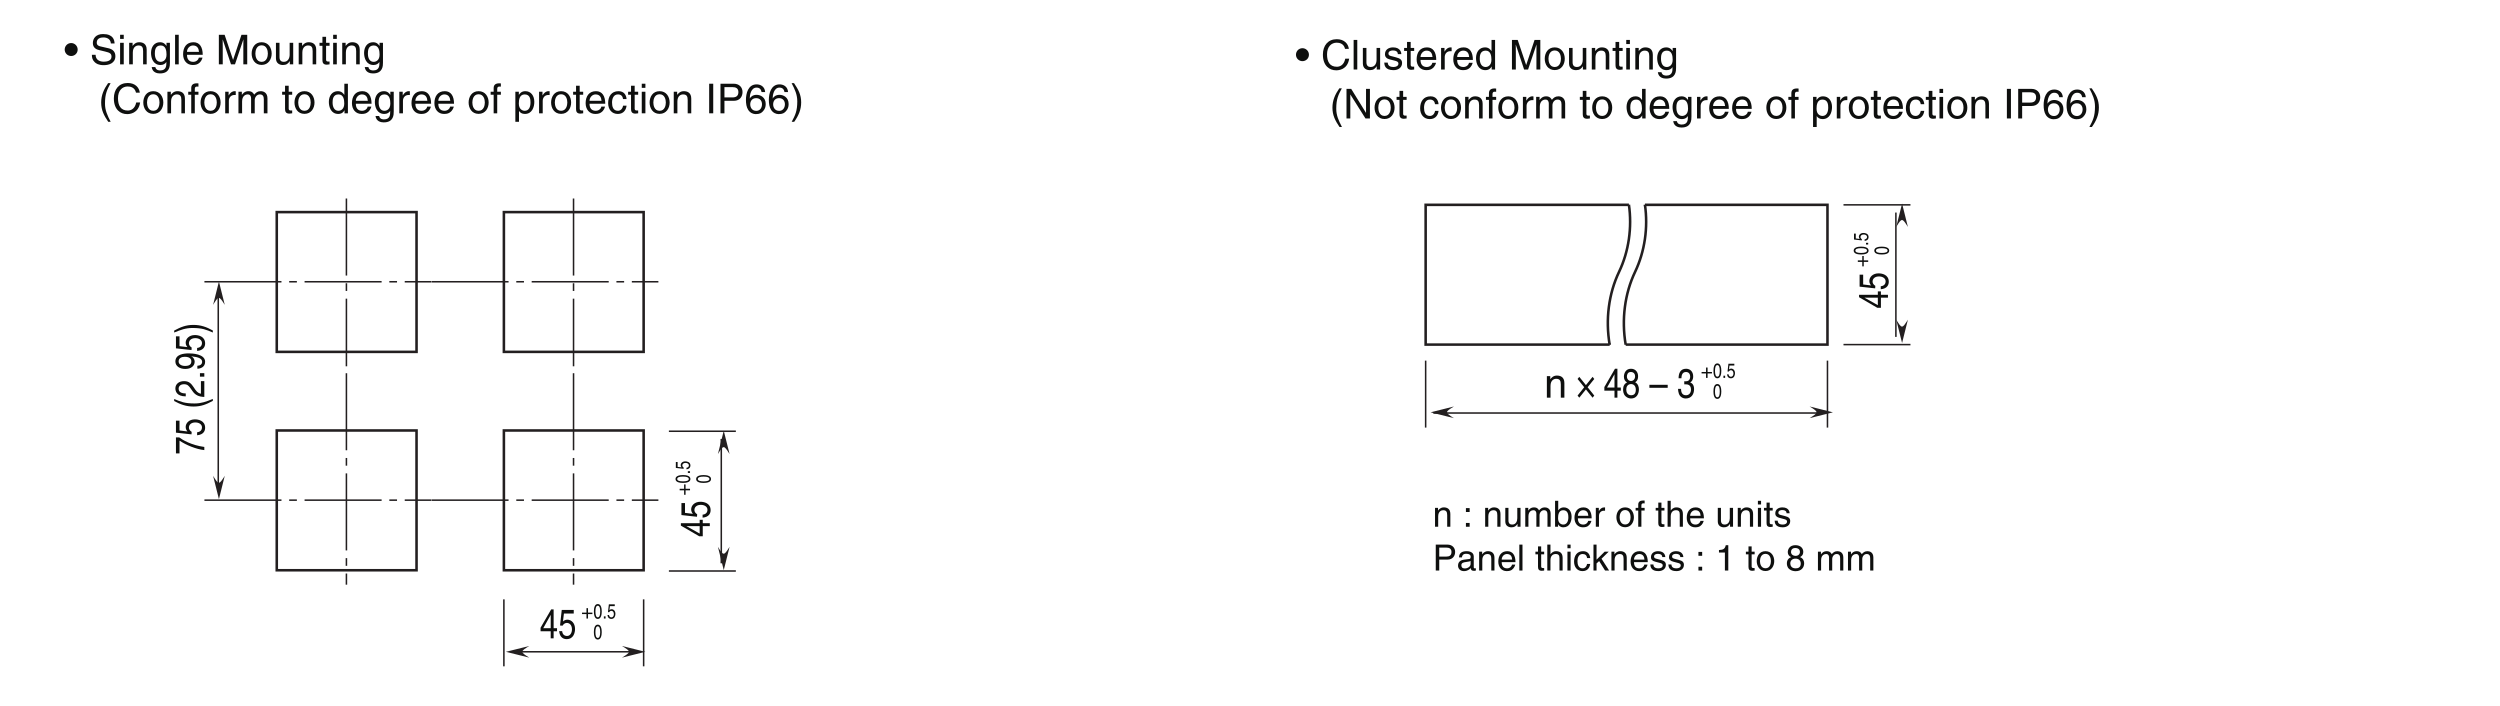 <?xml version="1.0" encoding="UTF-8"?>
<svg xmlns="http://www.w3.org/2000/svg" xmlns:xlink="http://www.w3.org/1999/xlink" width="481.89pt" height="136.06pt" viewBox="0 0 481.89 136.06" version="1.2">
<defs>
<g>
<symbol overflow="visible" id="glyph0-0">
<path style="stroke:none;" d="M 0 0 L 0 -3.172 L -5.562 -3.172 L -5.562 0 Z M -3.141 -1.594 L -5.156 -0.516 L -5.156 -2.672 Z M -2.781 -1.781 L -4.797 -2.859 L -0.75 -2.859 Z M -0.391 -0.516 L -2.422 -1.594 L -0.391 -2.672 Z M -4.797 -0.312 L -2.781 -1.406 L -0.75 -0.312 Z M -4.797 -0.312 "/>
</symbol>
<symbol overflow="visible" id="glyph0-1">
<path style="stroke:none;" d="M -4.781 -0.234 L -4.781 -2.703 C -3.531 -1.844 -1.531 -1.031 0 -0.875 L 0 -1.484 C -2.5 -1.812 -4.266 -2.875 -4.844 -3.328 L -5.469 -3.328 L -5.469 -0.234 Z M -4.781 -0.234 "/>
</symbol>
<symbol overflow="visible" id="glyph0-2">
<path style="stroke:none;" d="M -4.781 -1.125 L -4.781 -3.016 L -5.469 -3.016 L -5.469 -0.703 L -2.469 -0.375 L -2.438 -0.859 C -2.781 -1.062 -2.969 -1.359 -2.969 -1.672 C -2.969 -2.234 -2.531 -2.672 -1.734 -2.672 C -1.031 -2.672 -0.453 -2.312 -0.453 -1.734 C -0.453 -1.234 -0.734 -0.844 -1.391 -0.781 L -1.391 -0.203 C -0.141 -0.312 0.156 -1.062 0.156 -1.641 C 0.156 -3.047 -1.188 -3.266 -1.812 -3.266 C -2.953 -3.266 -3.594 -2.531 -3.594 -1.797 C -3.594 -1.406 -3.422 -1.125 -3.25 -0.938 Z M -4.781 -1.125 "/>
</symbol>
<symbol overflow="visible" id="glyph0-3">
<path style="stroke:none;" d=""/>
</symbol>
<symbol overflow="visible" id="glyph0-4">
<path style="stroke:none;" d="M -5.812 -1.5 C -4.594 -0.828 -3.469 -0.438 -2.078 -0.438 C -0.594 -0.438 0.406 -0.859 1.641 -1.531 L 1.641 -1.906 C 0.391 -1.391 -0.578 -1.031 -1.875 -1.031 C -3.781 -1.031 -4.547 -1.359 -5.812 -1.891 Z M -5.812 -1.5 "/>
</symbol>
<symbol overflow="visible" id="glyph0-5">
<path style="stroke:none;" d="M -3.578 -0.844 C -3.969 -0.859 -4.953 -0.891 -4.953 -1.75 C -4.953 -2.391 -4.391 -2.625 -3.938 -2.625 C -3.219 -2.625 -2.984 -2.281 -2.641 -1.812 L -2.219 -1.219 C -1.781 -0.609 -1.156 -0.203 0 -0.172 L 0 -3.219 L -0.656 -3.219 L -0.656 -0.797 C -0.875 -0.828 -1.312 -0.953 -1.734 -1.562 L -2.047 -2.031 C -2.5 -2.703 -2.906 -3.219 -3.906 -3.219 C -4.953 -3.219 -5.578 -2.594 -5.578 -1.828 C -5.578 -1.344 -5.391 -0.281 -3.578 -0.281 Z M -3.578 -0.844 "/>
</symbol>
<symbol overflow="visible" id="glyph0-6">
<path style="stroke:none;" d="M -0.844 -1.219 L -0.844 -0.547 L 0 -0.547 L 0 -1.219 Z M -0.844 -1.219 "/>
</symbol>
<symbol overflow="visible" id="glyph0-7">
<path style="stroke:none;" d="M -1.859 -1.672 C -1.859 -2.078 -2.109 -2.531 -2.531 -2.703 L -2.516 -2.703 C -1.078 -2.562 -0.422 -2.25 -0.422 -1.641 C -0.422 -1.172 -0.781 -0.906 -1.344 -0.875 L -1.344 -0.312 C -0.797 -0.312 0.156 -0.594 0.156 -1.641 C 0.156 -3.188 -2.391 -3.266 -3 -3.266 C -3.891 -3.266 -5.578 -3.125 -5.578 -1.703 C -5.578 -0.766 -4.688 -0.266 -3.672 -0.266 C -2.562 -0.266 -1.859 -0.844 -1.859 -1.672 Z M -2.5 -1.75 C -2.5 -1.375 -2.625 -0.844 -3.703 -0.844 C -4.438 -0.844 -4.953 -1.188 -4.953 -1.703 C -4.953 -2.359 -4.391 -2.609 -3.766 -2.609 C -2.656 -2.609 -2.5 -2.047 -2.5 -1.75 Z M -2.5 -1.75 "/>
</symbol>
<symbol overflow="visible" id="glyph0-8">
<path style="stroke:none;" d="M 1.641 -0.609 C 0.422 -1.297 -0.703 -1.688 -2.109 -1.688 C -3.594 -1.688 -4.578 -1.25 -5.812 -0.594 L -5.812 -0.219 C -4.578 -0.719 -3.609 -1.094 -2.297 -1.094 C -0.391 -1.094 0.375 -0.766 1.641 -0.219 Z M 1.641 -0.609 "/>
</symbol>
<symbol overflow="visible" id="glyph0-9">
<path style="stroke:none;" d="M -1.359 -3.328 L -1.953 -3.328 L -1.953 -2.672 L -5.578 -2.672 L -5.578 -2.203 L -2.047 -0.156 L -1.359 -0.156 L -1.359 -2.109 L 0 -2.109 L 0 -2.672 L -1.359 -2.672 Z M -4.5 -2.094 L -4.5 -2.109 L -1.953 -2.109 L -1.953 -0.672 Z M -4.5 -2.094 "/>
</symbol>
<symbol overflow="visible" id="glyph1-0">
<path style="stroke:none;" d="M 0 0 L 3.969 0 L 3.969 -5.562 L 0 -5.562 Z M 1.984 -3.141 L 0.641 -5.156 L 3.328 -5.156 Z M 2.219 -2.781 L 3.578 -4.797 L 3.578 -0.75 Z M 0.641 -0.391 L 1.984 -2.422 L 3.328 -0.391 Z M 0.391 -4.797 L 1.75 -2.781 L 0.391 -0.75 Z M 0.391 -4.797 "/>
</symbol>
<symbol overflow="visible" id="glyph1-1">
<path style="stroke:none;" d="M 2.641 -2.844 C 2.641 -3.547 2.078 -4.109 1.391 -4.109 C 0.688 -4.109 0.141 -3.547 0.141 -2.844 C 0.141 -2.156 0.703 -1.609 1.391 -1.609 C 2.078 -1.609 2.641 -2.156 2.641 -2.844 Z M 2.641 -2.844 "/>
</symbol>
<symbol overflow="visible" id="glyph1-2">
<path style="stroke:none;" d=""/>
</symbol>
<symbol overflow="visible" id="glyph1-3">
<path style="stroke:none;" d="M 4.766 -4.031 C 4.734 -4.656 4.531 -5.844 2.547 -5.844 C 1.156 -5.844 0.578 -4.984 0.578 -4.094 C 0.578 -3.094 1.422 -2.828 1.797 -2.75 L 2.953 -2.469 C 3.891 -2.25 4.172 -2.062 4.172 -1.469 C 4.172 -0.656 3.234 -0.516 2.688 -0.516 C 1.953 -0.516 1.109 -0.812 1.109 -1.844 L 0.391 -1.844 C 0.391 -1.312 0.484 -0.828 0.969 -0.391 C 1.219 -0.172 1.641 0.156 2.688 0.156 C 3.672 0.156 4.922 -0.219 4.922 -1.578 C 4.922 -2.469 4.359 -2.922 3.625 -3.094 L 2 -3.469 C 1.672 -3.547 1.328 -3.703 1.328 -4.188 C 1.328 -5.062 2.141 -5.188 2.625 -5.188 C 3.266 -5.188 4 -4.906 4.047 -4.031 Z M 4.766 -4.031 "/>
</symbol>
<symbol overflow="visible" id="glyph1-4">
<path style="stroke:none;" d="M 1.234 -4.156 L 0.531 -4.156 L 0.531 0 L 1.234 0 Z M 1.234 -4.906 L 1.234 -5.703 L 0.531 -5.703 L 0.531 -4.906 Z M 1.234 -4.906 "/>
</symbol>
<symbol overflow="visible" id="glyph1-5">
<path style="stroke:none;" d="M 3.891 -2.828 C 3.891 -4.016 3.094 -4.266 2.438 -4.266 C 1.734 -4.266 1.344 -3.781 1.188 -3.562 L 1.172 -3.562 L 1.172 -4.156 L 0.516 -4.156 L 0.516 0 L 1.219 0 L 1.219 -2.266 C 1.219 -3.391 1.906 -3.641 2.312 -3.641 C 3 -3.641 3.203 -3.281 3.203 -2.562 L 3.203 0 L 3.891 0 Z M 3.891 -2.828 "/>
</symbol>
<symbol overflow="visible" id="glyph1-6">
<path style="stroke:none;" d="M 1.047 -2.094 C 1.047 -2.625 1.094 -3.641 2.172 -3.641 C 3.188 -3.641 3.297 -2.562 3.297 -1.875 C 3.297 -0.781 2.609 -0.484 2.156 -0.484 C 1.391 -0.484 1.047 -1.172 1.047 -2.094 Z M 3.953 -4.156 L 3.297 -4.156 L 3.297 -3.562 L 3.281 -3.562 C 3.125 -3.797 2.797 -4.266 2.047 -4.266 C 0.938 -4.266 0.312 -3.359 0.312 -2.203 C 0.312 -1.203 0.734 0.125 2.141 0.125 C 2.703 0.125 3.062 -0.141 3.25 -0.438 L 3.25 -0.469 L 3.266 -0.469 L 3.266 -0.297 C 3.266 0.203 3.281 1.172 2.078 1.172 C 1.906 1.172 1.266 1.172 1.141 0.516 L 0.438 0.516 C 0.578 1.609 1.547 1.75 2.031 1.75 C 3.953 1.75 3.953 0.25 3.953 -0.344 Z M 3.953 -4.156 "/>
</symbol>
<symbol overflow="visible" id="glyph1-7">
<path style="stroke:none;" d="M 1.234 -5.703 L 0.531 -5.703 L 0.531 0 L 1.234 0 Z M 1.234 -5.703 "/>
</symbol>
<symbol overflow="visible" id="glyph1-8">
<path style="stroke:none;" d="M 3.344 -1.297 C 3.312 -0.984 2.922 -0.484 2.266 -0.484 C 1.469 -0.484 1.062 -0.984 1.062 -1.844 L 4.094 -1.844 C 4.094 -3.312 3.516 -4.266 2.312 -4.266 C 0.938 -4.266 0.312 -3.25 0.312 -1.953 C 0.312 -0.766 1.016 0.125 2.172 0.125 C 2.844 0.125 3.109 -0.047 3.297 -0.172 C 3.828 -0.516 4.016 -1.109 4.047 -1.297 Z M 1.062 -2.406 C 1.062 -3.047 1.578 -3.641 2.219 -3.641 C 3.062 -3.641 3.328 -3.047 3.375 -2.406 Z M 1.062 -2.406 "/>
</symbol>
<symbol overflow="visible" id="glyph1-9">
<path style="stroke:none;" d="M 6.047 0 L 6.047 -5.703 L 4.938 -5.703 L 3.328 -0.875 L 3.312 -0.875 L 1.688 -5.703 L 0.578 -5.703 L 0.578 0 L 1.328 0 L 1.328 -3.359 C 1.328 -3.531 1.312 -4.25 1.312 -4.781 L 1.328 -4.781 L 2.922 0 L 3.688 0 L 5.297 -4.781 L 5.312 -4.781 C 5.312 -4.25 5.297 -3.531 5.297 -3.359 L 5.297 0 Z M 6.047 0 "/>
</symbol>
<symbol overflow="visible" id="glyph1-10">
<path style="stroke:none;" d="M 0.281 -2.078 C 0.281 -1.016 0.875 0.109 2.203 0.109 C 3.531 0.109 4.141 -1.016 4.141 -2.078 C 4.141 -3.156 3.531 -4.266 2.203 -4.266 C 0.875 -4.266 0.281 -3.156 0.281 -2.078 Z M 1 -2.078 C 1 -2.641 1.203 -3.672 2.203 -3.672 C 3.203 -3.672 3.406 -2.641 3.406 -2.078 C 3.406 -1.531 3.203 -0.484 2.203 -0.484 C 1.203 -0.484 1 -1.531 1 -2.078 Z M 1 -2.078 "/>
</symbol>
<symbol overflow="visible" id="glyph1-11">
<path style="stroke:none;" d="M 3.875 0 L 3.875 -4.156 L 3.188 -4.156 L 3.188 -1.859 C 3.188 -1.266 2.922 -0.484 2.047 -0.484 C 1.594 -0.484 1.234 -0.719 1.234 -1.391 L 1.234 -4.156 L 0.547 -4.156 L 0.547 -1.172 C 0.547 -0.172 1.281 0.125 1.891 0.125 C 2.562 0.125 2.906 -0.141 3.203 -0.625 L 3.219 -0.609 L 3.219 0 Z M 3.875 0 "/>
</symbol>
<symbol overflow="visible" id="glyph1-12">
<path style="stroke:none;" d="M 2.047 -3.578 L 2.047 -4.156 L 1.375 -4.156 L 1.375 -5.312 L 0.672 -5.312 L 0.672 -4.156 L 0.109 -4.156 L 0.109 -3.578 L 0.672 -3.578 L 0.672 -0.828 C 0.672 -0.328 0.828 0.062 1.516 0.062 C 1.594 0.062 1.781 0.031 2.047 0 L 2.047 -0.547 L 1.797 -0.547 C 1.656 -0.547 1.375 -0.547 1.375 -0.875 L 1.375 -3.578 Z M 2.047 -3.578 "/>
</symbol>
<symbol overflow="visible" id="glyph1-13">
<path style="stroke:none;" d="M 1.875 -5.812 C 1.031 -4.594 0.547 -3.469 0.547 -2.078 C 0.547 -0.594 1.078 0.406 1.906 1.641 L 2.375 1.641 C 1.734 0.391 1.281 -0.578 1.281 -1.875 C 1.281 -3.781 1.688 -4.547 2.359 -5.812 Z M 1.875 -5.812 "/>
</symbol>
<symbol overflow="visible" id="glyph1-14">
<path style="stroke:none;" d="M 5.344 -3.984 C 5.234 -4.938 4.484 -5.844 3.016 -5.844 C 1.344 -5.844 0.344 -4.641 0.344 -2.875 C 0.344 -0.688 1.625 0.156 2.906 0.156 C 3.344 0.156 5.094 0.062 5.406 -2.094 L 4.656 -2.094 C 4.391 -0.766 3.531 -0.531 3.031 -0.531 C 1.625 -0.531 1.141 -1.562 1.141 -2.906 C 1.141 -4.406 1.969 -5.172 3.016 -5.172 C 3.562 -5.172 4.391 -4.984 4.609 -3.984 Z M 5.344 -3.984 "/>
</symbol>
<symbol overflow="visible" id="glyph1-15">
<path style="stroke:none;" d="M 2.078 -3.578 L 2.078 -4.156 L 1.375 -4.156 L 1.375 -4.672 C 1.375 -5 1.5 -5.156 1.797 -5.156 C 1.875 -5.156 2 -5.141 2.078 -5.141 L 2.078 -5.766 C 1.969 -5.766 1.859 -5.781 1.766 -5.781 C 1.078 -5.781 0.688 -5.5 0.688 -4.859 L 0.688 -4.156 L 0.109 -4.156 L 0.109 -3.578 L 0.688 -3.578 L 0.688 0 L 1.375 0 L 1.375 -3.578 Z M 2.078 -3.578 "/>
</symbol>
<symbol overflow="visible" id="glyph1-16">
<path style="stroke:none;" d="M 1.312 -2.406 C 1.312 -3.016 1.719 -3.531 2.375 -3.531 L 2.641 -3.531 L 2.641 -4.25 C 2.578 -4.266 2.547 -4.266 2.453 -4.266 C 1.922 -4.266 1.562 -3.938 1.281 -3.453 L 1.266 -3.453 L 1.266 -4.156 L 0.609 -4.156 L 0.609 0 L 1.312 0 Z M 1.312 -2.406 "/>
</symbol>
<symbol overflow="visible" id="glyph1-17">
<path style="stroke:none;" d="M 0.516 0 L 1.219 0 L 1.219 -2.266 C 1.219 -3.391 1.906 -3.641 2.312 -3.641 C 2.828 -3.641 2.953 -3.219 2.953 -2.875 L 2.953 0 L 3.656 0 L 3.656 -2.531 C 3.656 -3.094 4.047 -3.641 4.641 -3.641 C 5.234 -3.641 5.406 -3.25 5.406 -2.688 L 5.406 0 L 6.109 0 L 6.109 -2.875 C 6.109 -4.047 5.266 -4.266 4.812 -4.266 C 4.172 -4.266 3.891 -3.984 3.547 -3.594 C 3.422 -3.812 3.188 -4.266 2.438 -4.266 C 1.703 -4.266 1.344 -3.781 1.188 -3.562 L 1.172 -3.562 L 1.172 -4.156 L 0.516 -4.156 Z M 0.516 0 "/>
</symbol>
<symbol overflow="visible" id="glyph1-18">
<path style="stroke:none;" d="M 3.953 -5.703 L 3.266 -5.703 L 3.266 -3.625 L 3.25 -3.562 C 3.078 -3.797 2.766 -4.266 2.016 -4.266 C 0.906 -4.266 0.281 -3.359 0.281 -2.203 C 0.281 -1.203 0.688 0.125 2.109 0.125 C 2.516 0.125 2.984 -0.016 3.281 -0.578 L 3.297 -0.578 L 3.297 0 L 3.953 0 Z M 1 -2.094 C 1 -2.625 1.062 -3.641 2.141 -3.641 C 3.141 -3.641 3.25 -2.562 3.25 -1.875 C 3.25 -0.781 2.562 -0.484 2.125 -0.484 C 1.359 -0.484 1 -1.172 1 -2.094 Z M 1 -2.094 "/>
</symbol>
<symbol overflow="visible" id="glyph1-19">
<path style="stroke:none;" d="M 1.125 -1.875 C 1.125 -2.562 1.234 -3.641 2.25 -3.641 C 3.328 -3.641 3.375 -2.625 3.375 -2.094 C 3.375 -1.172 3.031 -0.484 2.266 -0.484 C 1.812 -0.484 1.125 -0.781 1.125 -1.875 Z M 0.453 1.641 L 1.156 1.641 L 1.156 -0.438 L 1.172 -0.438 C 1.359 -0.141 1.719 0.125 2.281 0.125 C 3.688 0.125 4.109 -1.203 4.109 -2.203 C 4.109 -3.359 3.484 -4.266 2.375 -4.266 C 1.625 -4.266 1.297 -3.797 1.141 -3.562 L 1.125 -3.562 L 1.125 -4.156 L 0.453 -4.156 Z M 0.453 1.641 "/>
</symbol>
<symbol overflow="visible" id="glyph1-20">
<path style="stroke:none;" d="M 3.781 -2.75 C 3.734 -3.484 3.312 -4.266 2.234 -4.266 C 0.859 -4.266 0.234 -3.25 0.234 -1.953 C 0.234 -0.766 0.922 0.125 2.094 0.125 C 3.312 0.125 3.719 -0.812 3.781 -1.469 L 3.109 -1.469 C 3 -0.828 2.594 -0.484 2.125 -0.484 C 1.156 -0.484 0.984 -1.359 0.984 -2.078 C 0.984 -2.812 1.266 -3.641 2.125 -3.641 C 2.719 -3.641 3.031 -3.312 3.109 -2.75 Z M 3.781 -2.75 "/>
</symbol>
<symbol overflow="visible" id="glyph1-21">
<path style="stroke:none;" d="M 1.5 -5.703 L 0.719 -5.703 L 0.719 0 L 1.5 0 Z M 1.5 -5.703 "/>
</symbol>
<symbol overflow="visible" id="glyph1-22">
<path style="stroke:none;" d="M 1.453 -5.047 L 3.016 -5.047 C 3.656 -5.047 4.141 -4.812 4.141 -4.094 C 4.141 -3.312 3.672 -3.062 2.984 -3.062 L 1.453 -3.062 Z M 1.453 -2.406 L 3.25 -2.406 C 4.484 -2.406 4.938 -3.297 4.938 -4.094 C 4.938 -5.016 4.297 -5.703 3.25 -5.703 L 0.688 -5.703 L 0.688 0 L 1.453 0 Z M 1.453 -2.406 "/>
</symbol>
<symbol overflow="visible" id="glyph1-23">
<path style="stroke:none;" d="M 4 -4.094 C 3.922 -5.234 3.016 -5.578 2.359 -5.578 C 0.703 -5.578 0.297 -3.812 0.297 -2.594 C 0.297 -1.859 0.391 -1.188 0.734 -0.656 C 1.125 -0.047 1.734 0.156 2.172 0.156 C 2.953 0.156 3.281 -0.062 3.578 -0.391 C 3.953 -0.797 4.109 -1.219 4.109 -1.781 C 4.109 -3.125 3.047 -3.562 2.359 -3.562 C 1.609 -3.562 1.219 -3.172 1.047 -2.875 L 1.031 -2.891 C 1.031 -3.484 1.25 -4.953 2.344 -4.953 C 2.953 -4.953 3.219 -4.594 3.312 -4.094 Z M 1.125 -1.719 C 1.125 -2.375 1.5 -2.922 2.266 -2.922 C 3.125 -2.922 3.391 -2.25 3.391 -1.75 C 3.391 -1 2.953 -0.469 2.297 -0.469 C 1.469 -0.469 1.125 -1.125 1.125 -1.719 Z M 1.125 -1.719 "/>
</symbol>
<symbol overflow="visible" id="glyph1-24">
<path style="stroke:none;" d="M 0.766 1.641 C 1.625 0.422 2.109 -0.703 2.109 -2.109 C 2.109 -3.594 1.562 -4.578 0.734 -5.812 L 0.266 -5.812 C 0.906 -4.578 1.359 -3.609 1.359 -2.297 C 1.359 -0.391 0.953 0.375 0.281 1.641 Z M 0.766 1.641 "/>
</symbol>
<symbol overflow="visible" id="glyph1-25">
<path style="stroke:none;" d="M 3.547 -2.969 C 3.547 -3.172 3.438 -4.266 1.953 -4.266 C 1.141 -4.266 0.391 -3.859 0.391 -2.938 C 0.391 -2.375 0.766 -2.078 1.344 -1.938 L 2.156 -1.734 C 2.75 -1.594 2.984 -1.469 2.984 -1.141 C 2.984 -0.688 2.531 -0.484 2.031 -0.484 C 1.047 -0.484 0.953 -1.016 0.922 -1.328 L 0.25 -1.328 C 0.281 -0.828 0.391 0.125 2.047 0.125 C 2.969 0.125 3.688 -0.391 3.688 -1.25 C 3.688 -1.812 3.375 -2.141 2.516 -2.344 L 1.812 -2.531 C 1.281 -2.656 1.062 -2.734 1.062 -3.078 C 1.062 -3.594 1.672 -3.672 1.891 -3.672 C 2.766 -3.672 2.859 -3.234 2.875 -2.969 Z M 3.547 -2.969 "/>
</symbol>
<symbol overflow="visible" id="glyph1-26">
<path style="stroke:none;" d="M 4.375 -1.094 L 4.359 -1.094 L 1.516 -5.703 L 0.609 -5.703 L 0.609 0 L 1.344 0 L 1.344 -4.609 L 1.359 -4.609 L 4.266 0 L 5.125 0 L 5.125 -5.703 L 4.375 -5.703 Z M 4.375 -1.094 "/>
</symbol>
<symbol overflow="visible" id="glyph2-0">
<path style="stroke:none;" d="M 0 0 L 0 -1.984 L -2.781 -1.984 L -2.781 0 Z M -1.562 -0.984 L -2.578 -0.312 L -2.578 -1.672 Z M -1.391 -1.109 L -2.406 -1.781 L -0.375 -1.781 Z M -0.203 -0.312 L -1.203 -0.984 L -0.203 -1.672 Z M -2.406 -0.203 L -1.391 -0.875 L -0.375 -0.203 Z M -2.406 -0.203 "/>
</symbol>
<symbol overflow="visible" id="glyph2-1">
<path style="stroke:none;" d="M -1.141 -1.016 L -1.141 -0.156 L -0.859 -0.156 L -0.859 -1.016 L 0 -1.016 L 0 -1.312 L -0.859 -1.312 L -0.859 -2.156 L -1.141 -2.156 L -1.141 -1.312 L -2 -1.312 L -2 -1.016 Z M -1.141 -1.016 "/>
</symbol>
<symbol overflow="visible" id="glyph3-0">
<path style="stroke:none;" d="M 0 0 L 0 -1.594 L -2.781 -1.594 L -2.781 0 Z M -1.562 -0.797 L -2.578 -0.25 L -2.578 -1.328 Z M -1.391 -0.891 L -2.406 -1.422 L -0.375 -1.422 Z M -0.203 -0.25 L -1.203 -0.797 L -0.203 -1.328 Z M -2.406 -0.156 L -1.391 -0.703 L -0.375 -0.156 Z M -2.406 -0.156 "/>
</symbol>
<symbol overflow="visible" id="glyph3-1">
<path style="stroke:none;" d="M -1.359 -1.344 C -0.656 -1.344 -0.234 -1.203 -0.234 -0.875 C -0.234 -0.562 -0.656 -0.422 -1.359 -0.422 C -2.062 -0.422 -2.469 -0.562 -2.469 -0.875 C -2.469 -1.203 -2.062 -1.344 -1.359 -1.344 Z M -1.359 -1.641 C -1.938 -1.641 -2.797 -1.516 -2.797 -0.875 C -2.797 -0.234 -1.938 -0.125 -1.359 -0.125 C -0.781 -0.125 0.078 -0.234 0.078 -0.875 C 0.078 -1.516 -0.781 -1.641 -1.359 -1.641 Z M -1.359 -1.641 "/>
</symbol>
<symbol overflow="visible" id="glyph3-2">
<path style="stroke:none;" d="M -0.422 -0.609 L -0.422 -0.281 L 0 -0.281 L 0 -0.609 Z M -0.422 -0.609 "/>
</symbol>
<symbol overflow="visible" id="glyph3-3">
<path style="stroke:none;" d="M -2.391 -0.562 L -2.391 -1.5 L -2.734 -1.5 L -2.734 -0.359 L -1.234 -0.188 L -1.219 -0.422 C -1.391 -0.531 -1.484 -0.672 -1.484 -0.844 C -1.484 -1.109 -1.266 -1.328 -0.859 -1.328 C -0.516 -1.328 -0.219 -1.156 -0.219 -0.859 C -0.219 -0.609 -0.375 -0.422 -0.688 -0.391 L -0.688 -0.094 C -0.078 -0.156 0.078 -0.531 0.078 -0.828 C 0.078 -1.516 -0.594 -1.625 -0.906 -1.625 C -1.484 -1.625 -1.797 -1.266 -1.797 -0.891 C -1.797 -0.703 -1.719 -0.562 -1.625 -0.469 Z M -2.391 -0.562 "/>
</symbol>
<symbol overflow="visible" id="glyph4-0">
<path style="stroke:none;" d="M 0 0 L 3.172 0 L 3.172 -5.562 L 0 -5.562 Z M 1.594 -3.141 L 0.516 -5.156 L 2.672 -5.156 Z M 1.781 -2.781 L 2.859 -4.797 L 2.859 -0.75 Z M 0.516 -0.391 L 1.594 -2.422 L 2.672 -0.391 Z M 0.312 -4.797 L 1.406 -2.781 L 0.312 -0.75 Z M 0.312 -4.797 "/>
</symbol>
<symbol overflow="visible" id="glyph4-1">
<path style="stroke:none;" d="M 3.328 -1.359 L 3.328 -1.953 L 2.672 -1.953 L 2.672 -5.578 L 2.203 -5.578 L 0.156 -2.047 L 0.156 -1.359 L 2.109 -1.359 L 2.109 0 L 2.672 0 L 2.672 -1.359 Z M 2.094 -4.5 L 2.109 -4.5 L 2.109 -1.953 L 0.672 -1.953 Z M 2.094 -4.5 "/>
</symbol>
<symbol overflow="visible" id="glyph4-2">
<path style="stroke:none;" d="M 1.125 -4.781 L 3.016 -4.781 L 3.016 -5.469 L 0.703 -5.469 L 0.375 -2.469 L 0.859 -2.438 C 1.062 -2.781 1.359 -2.969 1.672 -2.969 C 2.234 -2.969 2.672 -2.531 2.672 -1.734 C 2.672 -1.031 2.312 -0.453 1.734 -0.453 C 1.234 -0.453 0.844 -0.734 0.781 -1.391 L 0.203 -1.391 C 0.312 -0.141 1.062 0.156 1.641 0.156 C 3.047 0.156 3.266 -1.188 3.266 -1.812 C 3.266 -2.953 2.531 -3.594 1.797 -3.594 C 1.406 -3.594 1.125 -3.422 0.938 -3.25 Z M 1.125 -4.781 "/>
</symbol>
<symbol overflow="visible" id="glyph4-3">
<path style="stroke:none;" d="M 1.531 -2.016 L 0.25 -0.406 L 0.578 0 L 1.859 -1.594 L 3.141 0 L 3.469 -0.406 L 2.188 -2.016 L 3.469 -3.609 L 3.141 -4.016 L 1.859 -2.422 L 0.578 -4.016 L 0.25 -3.609 Z M 1.531 -2.016 "/>
</symbol>
<symbol overflow="visible" id="glyph4-4">
<path style="stroke:none;" d=""/>
</symbol>
<symbol overflow="visible" id="glyph4-5">
<path style="stroke:none;" d="M 3.125 -4.141 C 3.125 -4.797 2.734 -5.578 1.75 -5.578 C 0.688 -5.578 0.391 -4.625 0.391 -4.047 C 0.391 -3.531 0.609 -3.141 1 -2.953 C 0.531 -2.719 0.234 -2.281 0.234 -1.609 C 0.234 -1.328 0.234 -0.734 0.703 -0.281 C 1.062 0.078 1.531 0.156 1.781 0.156 C 2.828 0.156 3.281 -0.719 3.281 -1.609 C 3.281 -2.031 3.156 -2.656 2.562 -2.969 C 2.75 -3.094 3.125 -3.344 3.125 -4.141 Z M 1.766 -2.625 C 2.266 -2.625 2.688 -2.281 2.688 -1.531 C 2.688 -0.656 2.203 -0.469 1.797 -0.469 C 1.016 -0.469 0.844 -1.141 0.844 -1.594 C 0.844 -2.109 1.125 -2.625 1.766 -2.625 Z M 1.75 -3.219 C 1.344 -3.219 0.969 -3.547 0.969 -4.078 C 0.969 -4.438 1.125 -4.953 1.719 -4.953 C 2.375 -4.953 2.547 -4.453 2.547 -4.125 C 2.547 -3.609 2.234 -3.219 1.75 -3.219 Z M 1.75 -3.219 "/>
</symbol>
<symbol overflow="visible" id="glyph4-6">
<path style="stroke:none;" d="M 3.531 -2.484 L 0 -2.484 L 0 -1.906 L 3.531 -1.906 Z M 3.531 -2.484 "/>
</symbol>
<symbol overflow="visible" id="glyph4-7">
<path style="stroke:none;" d="M 1.422 -2.578 C 1.5 -2.578 1.594 -2.578 1.672 -2.578 C 2.062 -2.578 2.719 -2.5 2.719 -1.562 C 2.719 -0.906 2.328 -0.469 1.75 -0.469 C 0.922 -0.469 0.812 -1.188 0.797 -1.703 L 0.219 -1.703 C 0.25 -1.062 0.391 -0.422 0.891 -0.094 C 1.094 0.047 1.375 0.156 1.703 0.156 C 2.844 0.156 3.312 -0.734 3.312 -1.641 C 3.312 -2.391 3.016 -2.766 2.578 -2.938 L 2.578 -2.953 C 2.812 -3.062 3.141 -3.391 3.141 -4.109 C 3.141 -4.953 2.625 -5.578 1.766 -5.578 C 0.594 -5.578 0.328 -4.578 0.328 -3.75 L 0.875 -3.75 C 0.891 -4.141 0.953 -4.953 1.75 -4.953 C 2.406 -4.953 2.562 -4.406 2.562 -4.078 C 2.562 -3.375 2.156 -3.156 1.719 -3.156 C 1.625 -3.156 1.516 -3.172 1.422 -3.172 Z M 1.422 -2.578 "/>
</symbol>
<symbol overflow="visible" id="glyph5-0">
<path style="stroke:none;" d="M 0 0 L 1.984 0 L 1.984 -2.781 L 0 -2.781 Z M 0.984 -1.562 L 0.312 -2.578 L 1.672 -2.578 Z M 1.109 -1.391 L 1.781 -2.406 L 1.781 -0.375 Z M 0.312 -0.203 L 0.984 -1.203 L 1.672 -0.203 Z M 0.203 -2.406 L 0.875 -1.391 L 0.203 -0.375 Z M 0.203 -2.406 "/>
</symbol>
<symbol overflow="visible" id="glyph5-1">
<path style="stroke:none;" d="M 1.016 -1.141 L 0.156 -1.141 L 0.156 -0.859 L 1.016 -0.859 L 1.016 0 L 1.312 0 L 1.312 -0.859 L 2.156 -0.859 L 2.156 -1.141 L 1.312 -1.141 L 1.312 -2 L 1.016 -2 Z M 1.016 -1.141 "/>
</symbol>
<symbol overflow="visible" id="glyph6-0">
<path style="stroke:none;" d="M 0 0 L 1.594 0 L 1.594 -2.781 L 0 -2.781 Z M 0.797 -1.562 L 0.25 -2.578 L 1.328 -2.578 Z M 0.891 -1.391 L 1.422 -2.406 L 1.422 -0.375 Z M 0.25 -0.203 L 0.797 -1.203 L 1.328 -0.203 Z M 0.156 -2.406 L 0.703 -1.391 L 0.156 -0.375 Z M 0.156 -2.406 "/>
</symbol>
<symbol overflow="visible" id="glyph6-1">
<path style="stroke:none;" d="M 1.344 -1.359 C 1.344 -0.656 1.203 -0.234 0.875 -0.234 C 0.562 -0.234 0.422 -0.656 0.422 -1.359 C 0.422 -2.062 0.562 -2.469 0.875 -2.469 C 1.203 -2.469 1.344 -2.062 1.344 -1.359 Z M 1.641 -1.359 C 1.641 -1.938 1.516 -2.797 0.875 -2.797 C 0.234 -2.797 0.125 -1.938 0.125 -1.359 C 0.125 -0.781 0.234 0.078 0.875 0.078 C 1.516 0.078 1.641 -0.781 1.641 -1.359 Z M 1.641 -1.359 "/>
</symbol>
<symbol overflow="visible" id="glyph6-2">
<path style="stroke:none;" d="M 0.609 -0.422 L 0.281 -0.422 L 0.281 0 L 0.609 0 Z M 0.609 -0.422 "/>
</symbol>
<symbol overflow="visible" id="glyph6-3">
<path style="stroke:none;" d="M 0.562 -2.391 L 1.5 -2.391 L 1.5 -2.734 L 0.359 -2.734 L 0.188 -1.234 L 0.422 -1.219 C 0.531 -1.391 0.672 -1.484 0.844 -1.484 C 1.109 -1.484 1.328 -1.266 1.328 -0.859 C 1.328 -0.516 1.156 -0.219 0.859 -0.219 C 0.609 -0.219 0.422 -0.375 0.391 -0.688 L 0.094 -0.688 C 0.156 -0.078 0.531 0.078 0.828 0.078 C 1.516 0.078 1.625 -0.594 1.625 -0.906 C 1.625 -1.484 1.266 -1.797 0.891 -1.797 C 0.703 -1.797 0.562 -1.719 0.469 -1.625 Z M 0.562 -2.391 "/>
</symbol>
<symbol overflow="visible" id="glyph7-0">
<path style="stroke:none;" d="M 0 0 L 3.484 0 L 3.484 -4.875 L 0 -4.875 Z M 1.734 -2.75 L 0.562 -4.516 L 2.922 -4.516 Z M 1.953 -2.438 L 3.125 -4.203 L 3.125 -0.656 Z M 0.562 -0.344 L 1.734 -2.125 L 2.922 -0.344 Z M 0.344 -4.203 L 1.531 -2.438 L 0.344 -0.656 Z M 0.344 -4.203 "/>
</symbol>
<symbol overflow="visible" id="glyph7-1">
<path style="stroke:none;" d="M 3.406 -2.469 C 3.406 -3.516 2.703 -3.734 2.141 -3.734 C 1.516 -3.734 1.172 -3.312 1.047 -3.125 L 1.031 -3.125 L 1.031 -3.641 L 0.453 -3.641 L 0.453 0 L 1.062 0 L 1.062 -1.984 C 1.062 -2.969 1.672 -3.188 2.016 -3.188 C 2.625 -3.188 2.797 -2.875 2.797 -2.234 L 2.797 0 L 3.406 0 Z M 3.406 -2.469 "/>
</symbol>
<symbol overflow="visible" id="glyph7-2">
<path style="stroke:none;" d=""/>
</symbol>
<symbol overflow="visible" id="glyph7-3">
<path style="stroke:none;" d="M 1.328 -0.734 L 0.609 -0.734 L 0.609 0 L 1.328 0 Z M 1.328 -3.594 L 0.609 -3.594 L 0.609 -2.844 L 1.328 -2.844 Z M 1.328 -3.594 "/>
</symbol>
<symbol overflow="visible" id="glyph7-4">
<path style="stroke:none;" d="M 3.406 0 L 3.406 -3.641 L 2.781 -3.641 L 2.781 -1.641 C 2.781 -1.109 2.562 -0.422 1.781 -0.422 C 1.391 -0.422 1.078 -0.625 1.078 -1.219 L 1.078 -3.641 L 0.469 -3.641 L 0.469 -1.016 C 0.469 -0.156 1.125 0.109 1.656 0.109 C 2.234 0.109 2.547 -0.125 2.812 -0.547 L 2.828 -0.531 L 2.828 0 Z M 3.406 0 "/>
</symbol>
<symbol overflow="visible" id="glyph7-5">
<path style="stroke:none;" d="M 0.453 0 L 1.062 0 L 1.062 -1.984 C 1.062 -2.969 1.672 -3.188 2.016 -3.188 C 2.469 -3.188 2.594 -2.828 2.594 -2.516 L 2.594 0 L 3.203 0 L 3.203 -2.219 C 3.203 -2.703 3.547 -3.188 4.062 -3.188 C 4.578 -3.188 4.734 -2.844 4.734 -2.344 L 4.734 0 L 5.344 0 L 5.344 -2.516 C 5.344 -3.547 4.609 -3.734 4.219 -3.734 C 3.656 -3.734 3.406 -3.484 3.109 -3.156 C 3 -3.344 2.797 -3.734 2.141 -3.734 C 1.484 -3.734 1.172 -3.312 1.047 -3.125 L 1.031 -3.125 L 1.031 -3.641 L 0.453 -3.641 Z M 0.453 0 "/>
</symbol>
<symbol overflow="visible" id="glyph7-6">
<path style="stroke:none;" d="M 0.984 0 L 0.984 -0.453 L 1 -0.453 C 1.125 -0.25 1.375 0.109 2 0.109 C 3.234 0.109 3.594 -1.062 3.594 -1.922 C 3.594 -2.953 3.047 -3.734 2.078 -3.734 C 1.656 -3.734 1.297 -3.562 1.031 -3.172 L 1.016 -3.172 L 1.016 -5 L 0.406 -5 L 0.406 0 Z M 2.969 -1.828 C 2.969 -1.031 2.656 -0.422 1.984 -0.422 C 1.594 -0.422 0.984 -0.688 0.984 -1.641 C 0.984 -2.234 1.078 -3.188 1.969 -3.188 C 2.906 -3.188 2.969 -2.297 2.969 -1.828 Z M 2.969 -1.828 "/>
</symbol>
<symbol overflow="visible" id="glyph7-7">
<path style="stroke:none;" d="M 2.922 -1.141 C 2.906 -0.875 2.562 -0.422 1.984 -0.422 C 1.281 -0.422 0.938 -0.859 0.938 -1.625 L 3.594 -1.625 C 3.594 -2.906 3.078 -3.734 2.016 -3.734 C 0.828 -3.734 0.281 -2.844 0.281 -1.719 C 0.281 -0.672 0.891 0.109 1.906 0.109 C 2.484 0.109 2.719 -0.031 2.891 -0.141 C 3.344 -0.453 3.516 -0.969 3.547 -1.141 Z M 0.938 -2.109 C 0.938 -2.672 1.375 -3.188 1.938 -3.188 C 2.688 -3.188 2.922 -2.672 2.953 -2.109 Z M 0.938 -2.109 "/>
</symbol>
<symbol overflow="visible" id="glyph7-8">
<path style="stroke:none;" d="M 1.141 -2.109 C 1.141 -2.641 1.516 -3.094 2.078 -3.094 L 2.312 -3.094 L 2.312 -3.719 C 2.266 -3.734 2.219 -3.734 2.156 -3.734 C 1.688 -3.734 1.375 -3.453 1.125 -3.031 L 1.109 -3.031 L 1.109 -3.641 L 0.531 -3.641 L 0.531 0 L 1.141 0 Z M 1.141 -2.109 "/>
</symbol>
<symbol overflow="visible" id="glyph7-9">
<path style="stroke:none;" d="M 0.25 -1.828 C 0.25 -0.891 0.766 0.094 1.938 0.094 C 3.094 0.094 3.625 -0.891 3.625 -1.828 C 3.625 -2.766 3.094 -3.734 1.938 -3.734 C 0.766 -3.734 0.25 -2.766 0.25 -1.828 Z M 0.875 -1.828 C 0.875 -2.312 1.062 -3.219 1.938 -3.219 C 2.812 -3.219 2.984 -2.312 2.984 -1.828 C 2.984 -1.328 2.812 -0.438 1.938 -0.438 C 1.062 -0.438 0.875 -1.328 0.875 -1.828 Z M 0.875 -1.828 "/>
</symbol>
<symbol overflow="visible" id="glyph7-10">
<path style="stroke:none;" d="M 1.828 -3.125 L 1.828 -3.641 L 1.203 -3.641 L 1.203 -4.094 C 1.203 -4.375 1.312 -4.516 1.578 -4.516 C 1.641 -4.516 1.75 -4.5 1.828 -4.5 L 1.828 -5.047 C 1.719 -5.062 1.641 -5.062 1.547 -5.062 C 0.953 -5.062 0.594 -4.812 0.594 -4.266 L 0.594 -3.641 L 0.094 -3.641 L 0.094 -3.125 L 0.594 -3.125 L 0.594 0 L 1.203 0 L 1.203 -3.125 Z M 1.828 -3.125 "/>
</symbol>
<symbol overflow="visible" id="glyph7-11">
<path style="stroke:none;" d="M 1.781 -3.125 L 1.781 -3.641 L 1.203 -3.641 L 1.203 -4.656 L 0.594 -4.656 L 0.594 -3.641 L 0.094 -3.641 L 0.094 -3.125 L 0.594 -3.125 L 0.594 -0.734 C 0.594 -0.297 0.719 0.047 1.328 0.047 C 1.391 0.047 1.562 0.016 1.781 0 L 1.781 -0.484 L 1.578 -0.484 C 1.453 -0.484 1.203 -0.484 1.203 -0.766 L 1.203 -3.125 Z M 1.781 -3.125 "/>
</symbol>
<symbol overflow="visible" id="glyph7-12">
<path style="stroke:none;" d="M 3.406 -2.469 C 3.406 -3.516 2.703 -3.734 2.141 -3.734 C 1.562 -3.734 1.25 -3.375 1.078 -3.156 L 1.062 -3.156 L 1.062 -5 L 0.453 -5 L 0.453 0 L 1.062 0 L 1.062 -1.984 C 1.062 -2.906 1.578 -3.188 2.078 -3.188 C 2.656 -3.188 2.797 -2.875 2.797 -2.375 L 2.797 0 L 3.406 0 Z M 3.406 -2.469 "/>
</symbol>
<symbol overflow="visible" id="glyph7-13">
<path style="stroke:none;" d="M 1.078 -3.641 L 0.469 -3.641 L 0.469 0 L 1.078 0 Z M 1.078 -4.297 L 1.078 -5 L 0.469 -5 L 0.469 -4.297 Z M 1.078 -4.297 "/>
</symbol>
<symbol overflow="visible" id="glyph7-14">
<path style="stroke:none;" d="M 3.109 -2.594 C 3.109 -2.781 3.016 -3.734 1.719 -3.734 C 1 -3.734 0.344 -3.375 0.344 -2.578 C 0.344 -2.078 0.672 -1.828 1.188 -1.703 L 1.891 -1.516 C 2.406 -1.391 2.609 -1.297 2.609 -1 C 2.609 -0.594 2.219 -0.422 1.781 -0.422 C 0.922 -0.422 0.828 -0.891 0.812 -1.172 L 0.219 -1.172 C 0.25 -0.734 0.344 0.109 1.781 0.109 C 2.609 0.109 3.219 -0.344 3.219 -1.094 C 3.219 -1.594 2.969 -1.875 2.203 -2.062 L 1.594 -2.219 C 1.125 -2.328 0.938 -2.406 0.938 -2.703 C 0.938 -3.156 1.469 -3.219 1.656 -3.219 C 2.422 -3.219 2.516 -2.828 2.516 -2.594 Z M 3.109 -2.594 "/>
</symbol>
<symbol overflow="visible" id="glyph7-15">
<path style="stroke:none;" d="M 1.266 -4.422 L 2.641 -4.422 C 3.203 -4.422 3.625 -4.219 3.625 -3.578 C 3.625 -2.906 3.219 -2.688 2.609 -2.688 L 1.266 -2.688 Z M 1.266 -2.109 L 2.844 -2.109 C 3.922 -2.109 4.328 -2.891 4.328 -3.594 C 4.328 -4.391 3.766 -5 2.844 -5 L 0.594 -5 L 0.594 0 L 1.266 0 Z M 1.266 -2.109 "/>
</symbol>
<symbol overflow="visible" id="glyph7-16">
<path style="stroke:none;" d="M 1 -2.531 C 1.031 -2.812 1.141 -3.234 1.828 -3.234 C 2.406 -3.234 2.688 -3.031 2.688 -2.641 C 2.688 -2.281 2.516 -2.219 2.359 -2.219 L 1.359 -2.094 C 0.344 -1.953 0.25 -1.25 0.25 -0.953 C 0.25 -0.312 0.719 0.109 1.391 0.109 C 2.094 0.109 2.469 -0.234 2.703 -0.484 C 2.719 -0.203 2.812 0.062 3.344 0.062 C 3.484 0.062 3.578 0.031 3.688 0 L 3.688 -0.438 C 3.609 -0.438 3.547 -0.422 3.484 -0.422 C 3.359 -0.422 3.281 -0.484 3.281 -0.625 L 3.281 -2.719 C 3.281 -3.656 2.219 -3.734 1.938 -3.734 C 1.031 -3.734 0.453 -3.406 0.438 -2.531 Z M 2.672 -1.266 C 2.672 -0.766 2.109 -0.406 1.547 -0.406 C 1.078 -0.406 0.891 -0.641 0.891 -1.031 C 0.891 -1.5 1.359 -1.578 1.656 -1.625 C 2.422 -1.719 2.578 -1.781 2.672 -1.859 Z M 2.672 -1.266 "/>
</symbol>
<symbol overflow="visible" id="glyph7-17">
<path style="stroke:none;" d="M 1.078 -5 L 0.469 -5 L 0.469 0 L 1.078 0 Z M 1.078 -5 "/>
</symbol>
<symbol overflow="visible" id="glyph7-18">
<path style="stroke:none;" d="M 3.312 -2.406 C 3.266 -3.047 2.906 -3.734 1.953 -3.734 C 0.75 -3.734 0.203 -2.844 0.203 -1.719 C 0.203 -0.672 0.812 0.109 1.828 0.109 C 2.906 0.109 3.25 -0.703 3.312 -1.281 L 2.719 -1.281 C 2.625 -0.734 2.266 -0.422 1.859 -0.422 C 1.016 -0.422 0.859 -1.203 0.859 -1.828 C 0.859 -2.469 1.109 -3.188 1.859 -3.188 C 2.375 -3.188 2.656 -2.906 2.719 -2.406 Z M 3.312 -2.406 "/>
</symbol>
<symbol overflow="visible" id="glyph7-19">
<path style="stroke:none;" d="M 2.016 -2.281 L 3.406 -3.641 L 2.625 -3.641 L 1.062 -2.094 L 1.062 -5 L 0.469 -5 L 0.469 0 L 1.062 0 L 1.062 -1.375 L 1.562 -1.828 L 2.703 0 L 3.484 0 Z M 2.016 -2.281 "/>
</symbol>
<symbol overflow="visible" id="glyph7-20">
<path style="stroke:none;" d="M 2.5 -4.891 L 2.016 -4.891 C 1.828 -4.094 1.5 -4.016 0.703 -3.953 L 0.703 -3.469 L 1.844 -3.469 L 1.844 0 L 2.5 0 Z M 2.5 -4.891 "/>
</symbol>
<symbol overflow="visible" id="glyph7-21">
<path style="stroke:none;" d="M 3.422 -3.625 C 3.422 -4.203 3 -4.891 1.906 -4.891 C 0.75 -4.891 0.438 -4.047 0.438 -3.547 C 0.438 -3.094 0.672 -2.75 1.094 -2.594 C 0.578 -2.391 0.266 -2 0.266 -1.406 C 0.266 -1.172 0.266 -0.641 0.766 -0.25 C 1.156 0.062 1.672 0.125 1.938 0.125 C 3.094 0.125 3.594 -0.625 3.594 -1.406 C 3.594 -1.781 3.453 -2.328 2.797 -2.594 C 3.016 -2.719 3.422 -2.922 3.422 -3.625 Z M 1.922 -2.297 C 2.484 -2.297 2.938 -2 2.938 -1.344 C 2.938 -0.578 2.406 -0.422 1.953 -0.422 C 1.109 -0.422 0.922 -1 0.922 -1.391 C 0.922 -1.844 1.234 -2.297 1.922 -2.297 Z M 1.922 -2.828 C 1.469 -2.828 1.062 -3.109 1.062 -3.578 C 1.062 -3.891 1.219 -4.344 1.875 -4.344 C 2.594 -4.344 2.781 -3.906 2.781 -3.609 C 2.781 -3.156 2.453 -2.828 1.922 -2.828 Z M 1.922 -2.828 "/>
</symbol>
</g>
</defs>
<g id="surface1">
<path style="fill:none;stroke-width:5;stroke-linecap:butt;stroke-linejoin:miter;stroke:rgb(13.73%,12.16%,12.549%);stroke-opacity:1;stroke-miterlimit:4;" d="M 522.718 679.796 L 794.859 679.796 L 794.859 951.937 L 522.718 951.937 Z M 522.718 679.796 " transform="matrix(0.099,0,0,-0.099,1.599,135.126)"/>
<path style="fill:none;stroke-width:3;stroke-linecap:butt;stroke-linejoin:miter;stroke:rgb(13.73%,12.16%,12.549%);stroke-opacity:1;stroke-dasharray:150,15,15,15;stroke-miterlimit:4;" d="M 381.869 816.319 L 823.571 816.319 " transform="matrix(0.099,0,0,-0.099,1.599,135.126)"/>
<path style="fill:none;stroke-width:3;stroke-linecap:butt;stroke-linejoin:miter;stroke:rgb(13.73%,12.16%,12.549%);stroke-opacity:1;stroke-dasharray:150,15,15,15;stroke-miterlimit:4;" d="M 658.336 978.407 L 658.336 651.713 " transform="matrix(0.099,0,0,-0.099,1.599,135.126)"/>
<path style="fill:none;stroke-width:5;stroke-linecap:butt;stroke-linejoin:miter;stroke:rgb(13.73%,12.16%,12.549%);stroke-opacity:1;stroke-miterlimit:4;" d="M 522.718 254.613 L 794.859 254.613 L 794.859 526.754 L 522.718 526.754 Z M 522.718 254.613 " transform="matrix(0.099,0,0,-0.099,1.599,135.126)"/>
<path style="fill:none;stroke-width:3;stroke-linecap:butt;stroke-linejoin:miter;stroke:rgb(13.73%,12.16%,12.549%);stroke-opacity:1;stroke-dasharray:150,15,15,15;stroke-miterlimit:4;" d="M 381.869 391.096 L 823.571 391.096 " transform="matrix(0.099,0,0,-0.099,1.599,135.126)"/>
<path style="fill:none;stroke-width:3;stroke-linecap:butt;stroke-linejoin:miter;stroke:rgb(13.73%,12.16%,12.549%);stroke-opacity:1;stroke-dasharray:150,15,15,15;stroke-miterlimit:4;" d="M 658.336 638.222 L 658.336 226.53 " transform="matrix(0.099,0,0,-0.099,1.599,135.126)"/>
<path style="fill:none;stroke-width:5;stroke-linecap:butt;stroke-linejoin:miter;stroke:rgb(13.73%,12.16%,12.549%);stroke-opacity:1;stroke-miterlimit:4;" d="M 964.932 679.796 L 1237.033 679.796 L 1237.033 951.937 L 964.932 951.937 Z M 964.932 679.796 " transform="matrix(0.099,0,0,-0.099,1.599,135.126)"/>
<path style="fill:none;stroke-width:3;stroke-linecap:butt;stroke-linejoin:miter;stroke:rgb(13.73%,12.16%,12.549%);stroke-opacity:1;stroke-dasharray:150,15,15,15;stroke-miterlimit:4;" d="M 824.043 816.319 L 1265.746 816.319 " transform="matrix(0.099,0,0,-0.099,1.599,135.126)"/>
<path style="fill:none;stroke-width:3;stroke-linecap:butt;stroke-linejoin:miter;stroke:rgb(13.73%,12.16%,12.549%);stroke-opacity:1;stroke-dasharray:150,15,15,15;stroke-miterlimit:4;" d="M 1100.55 978.407 L 1100.55 651.713 " transform="matrix(0.099,0,0,-0.099,1.599,135.126)"/>
<path style="fill:none;stroke-width:5;stroke-linecap:butt;stroke-linejoin:miter;stroke:rgb(13.73%,12.16%,12.549%);stroke-opacity:1;stroke-miterlimit:4;" d="M 964.932 254.613 L 1237.033 254.613 L 1237.033 526.754 L 964.932 526.754 Z M 964.932 254.613 " transform="matrix(0.099,0,0,-0.099,1.599,135.126)"/>
<path style="fill:none;stroke-width:3;stroke-linecap:butt;stroke-linejoin:miter;stroke:rgb(13.73%,12.16%,12.549%);stroke-opacity:1;stroke-dasharray:150,15,15,15;stroke-miterlimit:4;" d="M 824.043 391.096 L 1265.746 391.096 " transform="matrix(0.099,0,0,-0.099,1.599,135.126)"/>
<path style="fill:none;stroke-width:3;stroke-linecap:butt;stroke-linejoin:miter;stroke:rgb(13.73%,12.16%,12.549%);stroke-opacity:1;stroke-dasharray:150,15,15,15;stroke-miterlimit:4;" d="M 1100.55 638.222 L 1100.55 226.53 " transform="matrix(0.099,0,0,-0.099,1.599,135.126)"/>
<path style="fill:none;stroke-width:3;stroke-linecap:butt;stroke-linejoin:miter;stroke:rgb(13.73%,12.16%,12.549%);stroke-opacity:1;stroke-miterlimit:4;" d="M 408.811 791.579 L 408.811 407.695 " transform="matrix(0.099,0,0,-0.099,1.599,135.126)"/>
<path style=" stroke:none;fill-rule:nonzero;fill:rgb(13.73%,12.16%,12.549%);fill-opacity:1;" d="M 41.074 91.715 L 42.199 96.219 L 43.324 91.715 C 42.199 93.52 42.148 93.473 41.074 91.715 "/>
<path style=" stroke:none;fill-rule:nonzero;fill:rgb(13.73%,12.16%,12.549%);fill-opacity:1;" d="M 41.074 58.766 L 42.199 54.258 L 43.324 58.766 C 42.199 56.957 42.148 57.008 41.074 58.766 "/>
<g style="fill:rgb(5.618%,6.042%,5.714%);fill-opacity:1;">
  <use xlink:href="#glyph0-1" x="39.384" y="87.635"/>
  <use xlink:href="#glyph0-2" x="39.384" y="84.101"/>
  <use xlink:href="#glyph0-3" x="39.384" y="80.567"/>
  <use xlink:href="#glyph0-4" x="39.384" y="78.8"/>
  <use xlink:href="#glyph0-5" x="39.384" y="76.684"/>
  <use xlink:href="#glyph0-6" x="39.384" y="73.15"/>
  <use xlink:href="#glyph0-7" x="39.384" y="71.383"/>
  <use xlink:href="#glyph0-2" x="39.384" y="67.849"/>
  <use xlink:href="#glyph0-8" x="39.384" y="64.315"/>
</g>
<path style="fill:none;stroke-width:3;stroke-linecap:butt;stroke-linejoin:miter;stroke:rgb(13.73%,12.16%,12.549%);stroke-opacity:1;stroke-miterlimit:4;" d="M 1286.199 253.158 L 1416.585 253.158 " transform="matrix(0.099,0,0,-0.099,1.599,135.126)"/>
<path style="fill:none;stroke-width:3;stroke-linecap:butt;stroke-linejoin:miter;stroke:rgb(13.73%,12.16%,12.549%);stroke-opacity:1;stroke-miterlimit:4;" d="M 1416.585 525.259 L 1286.199 525.259 " transform="matrix(0.099,0,0,-0.099,1.599,135.126)"/>
<path style="fill:none;stroke-width:3;stroke-linecap:butt;stroke-linejoin:miter;stroke:rgb(13.73%,12.16%,12.549%);stroke-opacity:1;stroke-miterlimit:4;" d="M 1388.227 268.143 L 1388.227 510.273 " transform="matrix(0.099,0,0,-0.099,1.599,135.126)"/>
<path style=" stroke:none;fill-rule:nonzero;fill:rgb(13.73%,12.16%,12.549%);fill-opacity:1;" d="M 138.379 105.395 L 139.508 109.898 L 140.633 105.395 C 139.508 107.199 139.457 107.148 138.379 105.395 "/>
<path style=" stroke:none;fill-rule:nonzero;fill:rgb(13.73%,12.16%,12.549%);fill-opacity:1;" d="M 138.379 87.527 L 139.508 83.02 L 140.633 87.527 C 139.508 85.719 139.457 85.77 138.379 87.527 "/>
<path style="fill:none;stroke-width:3;stroke-linecap:butt;stroke-linejoin:miter;stroke:rgb(13.73%,12.16%,12.549%);stroke-opacity:1;stroke-miterlimit:4;" d="M 964.932 197.935 L 964.932 67.548 " transform="matrix(0.099,0,0,-0.099,1.599,135.126)"/>
<path style="fill:none;stroke-width:3;stroke-linecap:butt;stroke-linejoin:miter;stroke:rgb(13.73%,12.16%,12.549%);stroke-opacity:1;stroke-miterlimit:4;" d="M 1237.033 67.548 L 1237.033 197.935 " transform="matrix(0.099,0,0,-0.099,1.599,135.126)"/>
<path style="fill:none;stroke-width:3;stroke-linecap:butt;stroke-linejoin:miter;stroke:rgb(13.73%,12.16%,12.549%);stroke-opacity:1;stroke-miterlimit:4;" d="M 979.917 95.868 L 1222.048 95.868 " transform="matrix(0.099,0,0,-0.099,1.599,135.126)"/>
<path style=" stroke:none;fill-rule:nonzero;fill:rgb(13.73%,12.16%,12.549%);fill-opacity:1;" d="M 102.023 124.516 L 97.516 125.641 L 102.023 126.766 C 100.215 125.641 100.266 125.59 102.023 124.516 "/>
<path style=" stroke:none;fill-rule:nonzero;fill:rgb(13.73%,12.16%,12.549%);fill-opacity:1;" d="M 119.887 124.516 L 124.395 125.641 L 119.887 126.766 C 121.695 125.641 121.645 125.59 119.887 124.516 "/>
<path style="fill:none;stroke-width:5;stroke-linecap:butt;stroke-linejoin:miter;stroke:rgb(13.73%,12.16%,12.549%);stroke-opacity:1;stroke-miterlimit:4;" d="M 3186.621 966.057 L 3541.989 966.057 L 3541.989 693.956 L 3149.098 693.956 L 3149.098 693.798 C 3140.799 742.885 3147.17 793.034 3167.427 835.592 C 3186.345 875.396 3192.993 921.926 3186.621 966.214 Z M 3186.621 966.057 " transform="matrix(0.099,0,0,-0.099,1.599,135.126)"/>
<path style="fill:none;stroke-width:5;stroke-linecap:butt;stroke-linejoin:miter;stroke:rgb(13.73%,12.16%,12.549%);stroke-opacity:1;stroke-miterlimit:4;" d="M 3155.391 966.057 L 2759.629 966.057 L 2759.629 693.956 L 3117.907 693.956 L 3117.907 693.72 C 3109.569 742.806 3115.941 793.034 3136.197 835.592 C 3155.194 875.435 3161.763 922.005 3155.391 966.293 " transform="matrix(0.099,0,0,-0.099,1.599,135.126)"/>
<path style="fill:none;stroke-width:3;stroke-linecap:butt;stroke-linejoin:miter;stroke:rgb(13.73%,12.16%,12.549%);stroke-opacity:1;stroke-miterlimit:4;" d="M 3573.179 693.956 L 3703.566 693.956 " transform="matrix(0.099,0,0,-0.099,1.599,135.126)"/>
<path style="fill:none;stroke-width:3;stroke-linecap:butt;stroke-linejoin:miter;stroke:rgb(13.73%,12.16%,12.549%);stroke-opacity:1;stroke-miterlimit:4;" d="M 3703.566 966.057 L 3573.179 966.057 " transform="matrix(0.099,0,0,-0.099,1.599,135.126)"/>
<path style="fill:none;stroke-width:3;stroke-linecap:butt;stroke-linejoin:miter;stroke:rgb(13.73%,12.16%,12.549%);stroke-opacity:1;stroke-miterlimit:4;" d="M 3675.208 708.941 L 3675.208 951.071 " transform="matrix(0.099,0,0,-0.099,1.599,135.126)"/>
<path style=" stroke:none;fill-rule:nonzero;fill:rgb(13.73%,12.16%,12.549%);fill-opacity:1;" d="M 365.508 61.613 L 366.637 66.121 L 367.762 61.613 C 366.637 63.422 366.586 63.371 365.508 61.613 "/>
<path style=" stroke:none;fill-rule:nonzero;fill:rgb(13.73%,12.16%,12.549%);fill-opacity:1;" d="M 365.508 43.746 L 366.637 39.242 L 367.762 43.746 C 366.637 41.941 366.586 41.992 365.508 43.746 "/>
<path style="fill:none;stroke-width:3;stroke-linecap:butt;stroke-linejoin:miter;stroke:rgb(13.73%,12.16%,12.549%);stroke-opacity:1;stroke-miterlimit:4;" d="M 2759.629 662.765 L 2759.629 532.378 " transform="matrix(0.099,0,0,-0.099,1.599,135.126)"/>
<path style="fill:none;stroke-width:3;stroke-linecap:butt;stroke-linejoin:miter;stroke:rgb(13.73%,12.16%,12.549%);stroke-opacity:1;stroke-miterlimit:4;" d="M 3541.989 532.378 L 3541.989 662.765 " transform="matrix(0.099,0,0,-0.099,1.599,135.126)"/>
<path style="fill:none;stroke-width:3;stroke-linecap:butt;stroke-linejoin:miter;stroke:rgb(13.73%,12.16%,12.549%);stroke-opacity:1;stroke-miterlimit:4;" d="M 2774.614 560.737 L 3527.003 560.737 " transform="matrix(0.099,0,0,-0.099,1.599,135.126)"/>
<path style=" stroke:none;fill-rule:nonzero;fill:rgb(13.73%,12.16%,12.549%);fill-opacity:1;" d="M 280.262 78.348 L 275.754 79.477 L 280.262 80.602 C 278.453 79.477 278.504 79.426 280.262 78.348 "/>
<path style=" stroke:none;fill-rule:nonzero;fill:rgb(13.73%,12.16%,12.549%);fill-opacity:1;" d="M 348.805 78.348 L 353.309 79.477 L 348.805 80.602 C 350.609 79.477 350.559 79.426 348.805 78.348 "/>
<g style="fill:rgb(5.618%,6.042%,5.714%);fill-opacity:1;">
  <use xlink:href="#glyph1-1" x="12.33" y="12.406"/>
  <use xlink:href="#glyph1-2" x="15.111" y="12.406"/>
  <use xlink:href="#glyph1-3" x="17.32" y="12.406"/>
  <use xlink:href="#glyph1-4" x="22.619" y="12.406"/>
</g>
<g style="fill:rgb(5.618%,6.042%,5.714%);fill-opacity:1;">
  <use xlink:href="#glyph1-5" x="24.382" y="12.406"/>
  <use xlink:href="#glyph1-6" x="28.8" y="12.406"/>
  <use xlink:href="#glyph1-7" x="33.217" y="12.406"/>
</g>
<g style="fill:rgb(5.618%,6.042%,5.714%);fill-opacity:1;">
  <use xlink:href="#glyph1-8" x="34.981" y="12.406"/>
  <use xlink:href="#glyph1-2" x="39.398" y="12.406"/>
  <use xlink:href="#glyph1-9" x="41.607" y="12.406"/>
  <use xlink:href="#glyph1-10" x="48.225" y="12.406"/>
  <use xlink:href="#glyph1-11" x="52.643" y="12.406"/>
  <use xlink:href="#glyph1-5" x="57.06" y="12.406"/>
  <use xlink:href="#glyph1-12" x="61.478" y="12.406"/>
  <use xlink:href="#glyph1-4" x="63.686" y="12.406"/>
</g>
<g style="fill:rgb(5.618%,6.042%,5.714%);fill-opacity:1;">
  <use xlink:href="#glyph1-5" x="65.45" y="12.406"/>
  <use xlink:href="#glyph1-6" x="69.867" y="12.406"/>
</g>
<g style="fill:rgb(5.618%,6.042%,5.714%);fill-opacity:1;">
  <use xlink:href="#glyph1-2" x="12.33" y="21.84"/>
  <use xlink:href="#glyph1-2" x="14.539" y="21.84"/>
</g>
<g style="fill:rgb(5.618%,6.042%,5.714%);fill-opacity:1;">
  <use xlink:href="#glyph1-2" x="16.748" y="21.84"/>
  <use xlink:href="#glyph1-13" x="18.957" y="21.84"/>
  <use xlink:href="#glyph1-14" x="21.603" y="21.84"/>
</g>
<g style="fill:rgb(5.618%,6.042%,5.714%);fill-opacity:1;">
  <use xlink:href="#glyph1-10" x="27.339" y="21.84"/>
  <use xlink:href="#glyph1-5" x="31.756" y="21.84"/>
  <use xlink:href="#glyph1-15" x="36.174" y="21.84"/>
  <use xlink:href="#glyph1-10" x="38.382" y="21.84"/>
  <use xlink:href="#glyph1-16" x="42.8" y="21.84"/>
  <use xlink:href="#glyph1-17" x="45.446" y="21.84"/>
  <use xlink:href="#glyph1-2" x="52.064" y="21.84"/>
  <use xlink:href="#glyph1-12" x="54.273" y="21.84"/>
</g>
<g style="fill:rgb(5.618%,6.042%,5.714%);fill-opacity:1;">
  <use xlink:href="#glyph1-10" x="56.482" y="21.84"/>
</g>
<g style="fill:rgb(5.618%,6.042%,5.714%);fill-opacity:1;">
  <use xlink:href="#glyph1-2" x="60.899" y="21.84"/>
</g>
<g style="fill:rgb(5.618%,6.042%,5.714%);fill-opacity:1;">
  <use xlink:href="#glyph1-18" x="63.108" y="21.84"/>
  <use xlink:href="#glyph1-8" x="67.526" y="21.84"/>
</g>
<g style="fill:rgb(5.618%,6.042%,5.714%);fill-opacity:1;">
  <use xlink:href="#glyph1-6" x="71.942" y="21.84"/>
  <use xlink:href="#glyph1-16" x="76.36" y="21.84"/>
  <use xlink:href="#glyph1-8" x="79.005" y="21.84"/>
  <use xlink:href="#glyph1-8" x="83.423" y="21.84"/>
</g>
<g style="fill:rgb(5.618%,6.042%,5.714%);fill-opacity:1;">
  <use xlink:href="#glyph1-2" x="87.84" y="21.84"/>
</g>
<g style="fill:rgb(5.618%,6.042%,5.714%);fill-opacity:1;">
  <use xlink:href="#glyph1-10" x="90.049" y="21.84"/>
</g>
<g style="fill:rgb(5.618%,6.042%,5.714%);fill-opacity:1;">
  <use xlink:href="#glyph1-15" x="94.466" y="21.84"/>
</g>
<g style="fill:rgb(5.618%,6.042%,5.714%);fill-opacity:1;">
  <use xlink:href="#glyph1-2" x="96.675" y="21.84"/>
  <use xlink:href="#glyph1-19" x="98.884" y="21.84"/>
  <use xlink:href="#glyph1-16" x="103.301" y="21.84"/>
  <use xlink:href="#glyph1-10" x="105.947" y="21.84"/>
  <use xlink:href="#glyph1-12" x="110.365" y="21.84"/>
  <use xlink:href="#glyph1-8" x="112.573" y="21.84"/>
  <use xlink:href="#glyph1-20" x="116.991" y="21.84"/>
  <use xlink:href="#glyph1-12" x="120.963" y="21.84"/>
  <use xlink:href="#glyph1-4" x="123.172" y="21.84"/>
  <use xlink:href="#glyph1-10" x="124.936" y="21.84"/>
</g>
<g style="fill:rgb(5.618%,6.042%,5.714%);fill-opacity:1;">
  <use xlink:href="#glyph1-5" x="129.353" y="21.84"/>
  <use xlink:href="#glyph1-2" x="133.77" y="21.84"/>
</g>
<g style="fill:rgb(5.618%,6.042%,5.714%);fill-opacity:1;">
  <use xlink:href="#glyph1-21" x="135.979" y="21.84"/>
  <use xlink:href="#glyph1-22" x="138.188" y="21.84"/>
  <use xlink:href="#glyph1-23" x="143.488" y="21.84"/>
  <use xlink:href="#glyph1-23" x="147.905" y="21.84"/>
</g>
<g style="fill:rgb(5.618%,6.042%,5.714%);fill-opacity:1;">
  <use xlink:href="#glyph1-24" x="152.322" y="21.84"/>
</g>
<g style="fill:rgb(5.618%,6.042%,5.714%);fill-opacity:1;">
  <use xlink:href="#glyph1-1" x="249.664" y="13.399"/>
  <use xlink:href="#glyph1-2" x="252.444" y="13.399"/>
  <use xlink:href="#glyph1-14" x="254.653" y="13.399"/>
  <use xlink:href="#glyph1-7" x="260.39" y="13.399"/>
</g>
<g style="fill:rgb(5.618%,6.042%,5.714%);fill-opacity:1;">
  <use xlink:href="#glyph1-11" x="262.153" y="13.399"/>
  <use xlink:href="#glyph1-25" x="266.57" y="13.399"/>
  <use xlink:href="#glyph1-12" x="270.543" y="13.399"/>
  <use xlink:href="#glyph1-8" x="272.752" y="13.399"/>
  <use xlink:href="#glyph1-16" x="277.169" y="13.399"/>
  <use xlink:href="#glyph1-8" x="279.815" y="13.399"/>
  <use xlink:href="#glyph1-18" x="284.232" y="13.399"/>
  <use xlink:href="#glyph1-2" x="288.65" y="13.399"/>
  <use xlink:href="#glyph1-9" x="290.858" y="13.399"/>
  <use xlink:href="#glyph1-10" x="297.477" y="13.399"/>
  <use xlink:href="#glyph1-11" x="301.894" y="13.399"/>
  <use xlink:href="#glyph1-5" x="306.312" y="13.399"/>
  <use xlink:href="#glyph1-12" x="310.729" y="13.399"/>
  <use xlink:href="#glyph1-4" x="312.938" y="13.399"/>
</g>
<g style="fill:rgb(5.618%,6.042%,5.714%);fill-opacity:1;">
  <use xlink:href="#glyph1-5" x="314.701" y="13.399"/>
  <use xlink:href="#glyph1-6" x="319.119" y="13.399"/>
</g>
<g style="fill:rgb(5.618%,6.042%,5.714%);fill-opacity:1;">
  <use xlink:href="#glyph1-2" x="249.664" y="22.833"/>
  <use xlink:href="#glyph1-2" x="251.872" y="22.833"/>
</g>
<g style="fill:rgb(5.618%,6.042%,5.714%);fill-opacity:1;">
  <use xlink:href="#glyph1-2" x="254.082" y="22.833"/>
  <use xlink:href="#glyph1-13" x="256.29" y="22.833"/>
  <use xlink:href="#glyph1-26" x="258.936" y="22.833"/>
  <use xlink:href="#glyph1-10" x="264.673" y="22.833"/>
</g>
<g style="fill:rgb(5.618%,6.042%,5.714%);fill-opacity:1;">
  <use xlink:href="#glyph1-12" x="269.089" y="22.833"/>
</g>
<g style="fill:rgb(5.618%,6.042%,5.714%);fill-opacity:1;">
  <use xlink:href="#glyph1-2" x="271.299" y="22.833"/>
  <use xlink:href="#glyph1-20" x="273.507" y="22.833"/>
  <use xlink:href="#glyph1-10" x="277.48" y="22.833"/>
  <use xlink:href="#glyph1-5" x="281.897" y="22.833"/>
</g>
<g style="fill:rgb(5.618%,6.042%,5.714%);fill-opacity:1;">
  <use xlink:href="#glyph1-15" x="286.314" y="22.833"/>
</g>
<g style="fill:rgb(5.618%,6.042%,5.714%);fill-opacity:1;">
  <use xlink:href="#glyph1-10" x="288.524" y="22.833"/>
  <use xlink:href="#glyph1-16" x="292.941" y="22.833"/>
</g>
<g style="fill:rgb(5.618%,6.042%,5.714%);fill-opacity:1;">
  <use xlink:href="#glyph1-17" x="295.586" y="22.833"/>
  <use xlink:href="#glyph1-2" x="302.204" y="22.833"/>
</g>
<g style="fill:rgb(5.618%,6.042%,5.714%);fill-opacity:1;">
  <use xlink:href="#glyph1-12" x="304.413" y="22.833"/>
  <use xlink:href="#glyph1-10" x="306.622" y="22.833"/>
  <use xlink:href="#glyph1-2" x="311.04" y="22.833"/>
  <use xlink:href="#glyph1-18" x="313.248" y="22.833"/>
  <use xlink:href="#glyph1-8" x="317.666" y="22.833"/>
  <use xlink:href="#glyph1-6" x="322.083" y="22.833"/>
  <use xlink:href="#glyph1-16" x="326.501" y="22.833"/>
</g>
<g style="fill:rgb(5.618%,6.042%,5.714%);fill-opacity:1;">
  <use xlink:href="#glyph1-8" x="329.146" y="22.833"/>
  <use xlink:href="#glyph1-8" x="333.563" y="22.833"/>
  <use xlink:href="#glyph1-2" x="337.981" y="22.833"/>
  <use xlink:href="#glyph1-10" x="340.189" y="22.833"/>
  <use xlink:href="#glyph1-15" x="344.607" y="22.833"/>
  <use xlink:href="#glyph1-2" x="346.816" y="22.833"/>
</g>
<g style="fill:rgb(5.618%,6.042%,5.714%);fill-opacity:1;">
  <use xlink:href="#glyph1-19" x="349.025" y="22.833"/>
</g>
<g style="fill:rgb(5.618%,6.042%,5.714%);fill-opacity:1;">
  <use xlink:href="#glyph1-16" x="353.442" y="22.833"/>
  <use xlink:href="#glyph1-10" x="356.087" y="22.833"/>
  <use xlink:href="#glyph1-12" x="360.505" y="22.833"/>
  <use xlink:href="#glyph1-8" x="362.714" y="22.833"/>
  <use xlink:href="#glyph1-20" x="367.131" y="22.833"/>
  <use xlink:href="#glyph1-12" x="371.104" y="22.833"/>
</g>
<g style="fill:rgb(5.618%,6.042%,5.714%);fill-opacity:1;">
  <use xlink:href="#glyph1-4" x="373.313" y="22.833"/>
</g>
<g style="fill:rgb(5.618%,6.042%,5.714%);fill-opacity:1;">
  <use xlink:href="#glyph1-10" x="375.076" y="22.833"/>
  <use xlink:href="#glyph1-5" x="379.494" y="22.833"/>
  <use xlink:href="#glyph1-2" x="383.911" y="22.833"/>
  <use xlink:href="#glyph1-21" x="386.12" y="22.833"/>
  <use xlink:href="#glyph1-22" x="388.329" y="22.833"/>
  <use xlink:href="#glyph1-23" x="393.628" y="22.833"/>
  <use xlink:href="#glyph1-23" x="398.046" y="22.833"/>
  <use xlink:href="#glyph1-24" x="402.463" y="22.833"/>
</g>
<g style="fill:rgb(5.618%,6.042%,5.714%);fill-opacity:1;">
  <use xlink:href="#glyph0-9" x="136.82" y="103.519"/>
  <use xlink:href="#glyph0-2" x="136.82" y="99.985"/>
</g>
<g style="fill:rgb(5.618%,6.042%,5.714%);fill-opacity:1;">
  <use xlink:href="#glyph2-1" x="133.007" y="95.527"/>
</g>
<g style="fill:rgb(5.618%,6.042%,5.714%);fill-opacity:1;">
  <use xlink:href="#glyph3-1" x="133.006" y="93.207"/>
  <use xlink:href="#glyph3-2" x="133.006" y="91.44"/>
  <use xlink:href="#glyph3-3" x="133.006" y="90.557"/>
</g>
<g style="fill:rgb(5.618%,6.042%,5.714%);fill-opacity:1;">
  <use xlink:href="#glyph3-1" x="136.979" y="93.211"/>
</g>
<g style="fill:rgb(5.618%,6.042%,5.714%);fill-opacity:1;">
  <use xlink:href="#glyph4-1" x="104.042" y="123.04"/>
  <use xlink:href="#glyph4-2" x="107.576" y="123.04"/>
</g>
<g style="fill:rgb(5.618%,6.042%,5.714%);fill-opacity:1;">
  <use xlink:href="#glyph5-1" x="112.031" y="119.227"/>
</g>
<g style="fill:rgb(5.618%,6.042%,5.714%);fill-opacity:1;">
  <use xlink:href="#glyph6-1" x="114.351" y="119.227"/>
  <use xlink:href="#glyph6-2" x="116.118" y="119.227"/>
  <use xlink:href="#glyph6-3" x="117.001" y="119.227"/>
</g>
<g style="fill:rgb(5.618%,6.042%,5.714%);fill-opacity:1;">
  <use xlink:href="#glyph6-1" x="114.348" y="123.2"/>
</g>
<g style="fill:rgb(5.618%,6.042%,5.714%);fill-opacity:1;">
  <use xlink:href="#glyph1-5" x="297.652" y="76.657"/>
</g>
<g style="fill:rgb(5.618%,6.042%,5.714%);fill-opacity:1;">
  <use xlink:href="#glyph4-3" x="303.836" y="76.657"/>
</g>
<g style="fill:rgb(5.618%,6.042%,5.714%);fill-opacity:1;">
  <use xlink:href="#glyph4-4" x="307.326" y="76.657"/>
  <use xlink:href="#glyph4-1" x="309.093" y="76.657"/>
  <use xlink:href="#glyph4-5" x="312.627" y="76.657"/>
  <use xlink:href="#glyph4-4" x="316.161" y="76.657"/>
  <use xlink:href="#glyph4-6" x="317.928" y="76.657"/>
  <use xlink:href="#glyph4-4" x="321.462" y="76.657"/>
</g>
<g style="fill:rgb(5.618%,6.042%,5.714%);fill-opacity:1;">
  <use xlink:href="#glyph4-7" x="323.229" y="76.657"/>
</g>
<g style="fill:rgb(5.618%,6.042%,5.714%);fill-opacity:1;">
  <use xlink:href="#glyph5-1" x="327.834" y="72.843"/>
</g>
<g style="fill:rgb(5.618%,6.042%,5.714%);fill-opacity:1;">
  <use xlink:href="#glyph6-1" x="330.154" y="72.843"/>
  <use xlink:href="#glyph6-2" x="331.921" y="72.843"/>
  <use xlink:href="#glyph6-3" x="332.804" y="72.843"/>
</g>
<g style="fill:rgb(5.618%,6.042%,5.714%);fill-opacity:1;">
  <use xlink:href="#glyph6-1" x="330.152" y="76.816"/>
</g>
<g style="fill:rgb(5.618%,6.042%,5.714%);fill-opacity:1;">
  <use xlink:href="#glyph0-9" x="363.918" y="59.491"/>
  <use xlink:href="#glyph0-2" x="363.918" y="55.957"/>
</g>
<g style="fill:rgb(5.618%,6.042%,5.714%);fill-opacity:1;">
  <use xlink:href="#glyph2-1" x="360.105" y="51.5"/>
</g>
<g style="fill:rgb(5.618%,6.042%,5.714%);fill-opacity:1;">
  <use xlink:href="#glyph3-1" x="360.104" y="49.18"/>
  <use xlink:href="#glyph3-2" x="360.104" y="47.413"/>
  <use xlink:href="#glyph3-3" x="360.104" y="46.529"/>
</g>
<g style="fill:rgb(5.618%,6.042%,5.714%);fill-opacity:1;">
  <use xlink:href="#glyph3-1" x="364.077" y="49.182"/>
</g>
<g style="fill:rgb(5.618%,6.042%,5.714%);fill-opacity:1;">
  <use xlink:href="#glyph7-1" x="276.157" y="101.535"/>
  <use xlink:href="#glyph7-2" x="280.022" y="101.535"/>
  <use xlink:href="#glyph7-3" x="281.955" y="101.535"/>
  <use xlink:href="#glyph7-2" x="283.887" y="101.535"/>
  <use xlink:href="#glyph7-1" x="285.82" y="101.535"/>
  <use xlink:href="#glyph7-4" x="289.685" y="101.535"/>
  <use xlink:href="#glyph7-5" x="293.551" y="101.535"/>
  <use xlink:href="#glyph7-6" x="299.342" y="101.535"/>
  <use xlink:href="#glyph7-7" x="303.207" y="101.535"/>
  <use xlink:href="#glyph7-8" x="307.072" y="101.535"/>
  <use xlink:href="#glyph7-2" x="309.387" y="101.535"/>
  <use xlink:href="#glyph7-9" x="311.32" y="101.535"/>
  <use xlink:href="#glyph7-10" x="315.185" y="101.535"/>
  <use xlink:href="#glyph7-2" x="317.118" y="101.535"/>
  <use xlink:href="#glyph7-11" x="319.05" y="101.535"/>
  <use xlink:href="#glyph7-12" x="320.983" y="101.535"/>
  <use xlink:href="#glyph7-7" x="324.848" y="101.535"/>
  <use xlink:href="#glyph7-2" x="328.714" y="101.535"/>
  <use xlink:href="#glyph7-4" x="330.646" y="101.535"/>
  <use xlink:href="#glyph7-1" x="334.512" y="101.535"/>
  <use xlink:href="#glyph7-13" x="338.377" y="101.535"/>
  <use xlink:href="#glyph7-11" x="339.92" y="101.535"/>
  <use xlink:href="#glyph7-14" x="341.853" y="101.535"/>
</g>
<g style="fill:rgb(5.618%,6.042%,5.714%);fill-opacity:1;">
  <use xlink:href="#glyph7-15" x="276.157" y="109.976"/>
  <use xlink:href="#glyph7-16" x="280.794" y="109.976"/>
  <use xlink:href="#glyph7-1" x="284.659" y="109.976"/>
  <use xlink:href="#glyph7-7" x="288.524" y="109.976"/>
  <use xlink:href="#glyph7-17" x="292.39" y="109.976"/>
  <use xlink:href="#glyph7-2" x="293.933" y="109.976"/>
  <use xlink:href="#glyph7-11" x="295.866" y="109.976"/>
  <use xlink:href="#glyph7-12" x="297.798" y="109.976"/>
  <use xlink:href="#glyph7-13" x="301.664" y="109.976"/>
  <use xlink:href="#glyph7-18" x="303.207" y="109.976"/>
  <use xlink:href="#glyph7-19" x="306.683" y="109.976"/>
  <use xlink:href="#glyph7-1" x="310.159" y="109.976"/>
  <use xlink:href="#glyph7-7" x="314.024" y="109.976"/>
  <use xlink:href="#glyph7-14" x="317.889" y="109.976"/>
  <use xlink:href="#glyph7-14" x="321.365" y="109.976"/>
  <use xlink:href="#glyph7-2" x="324.841" y="109.976"/>
  <use xlink:href="#glyph7-3" x="326.774" y="109.976"/>
  <use xlink:href="#glyph7-2" x="328.707" y="109.976"/>
  <use xlink:href="#glyph7-20" x="330.639" y="109.976"/>
  <use xlink:href="#glyph7-2" x="334.505" y="109.976"/>
  <use xlink:href="#glyph7-11" x="336.437" y="109.976"/>
  <use xlink:href="#glyph7-9" x="338.37" y="109.976"/>
  <use xlink:href="#glyph7-2" x="342.235" y="109.976"/>
  <use xlink:href="#glyph7-21" x="344.168" y="109.976"/>
  <use xlink:href="#glyph7-2" x="348.033" y="109.976"/>
  <use xlink:href="#glyph7-5" x="349.966" y="109.976"/>
  <use xlink:href="#glyph7-5" x="355.757" y="109.976"/>
</g>
</g>
</svg>
